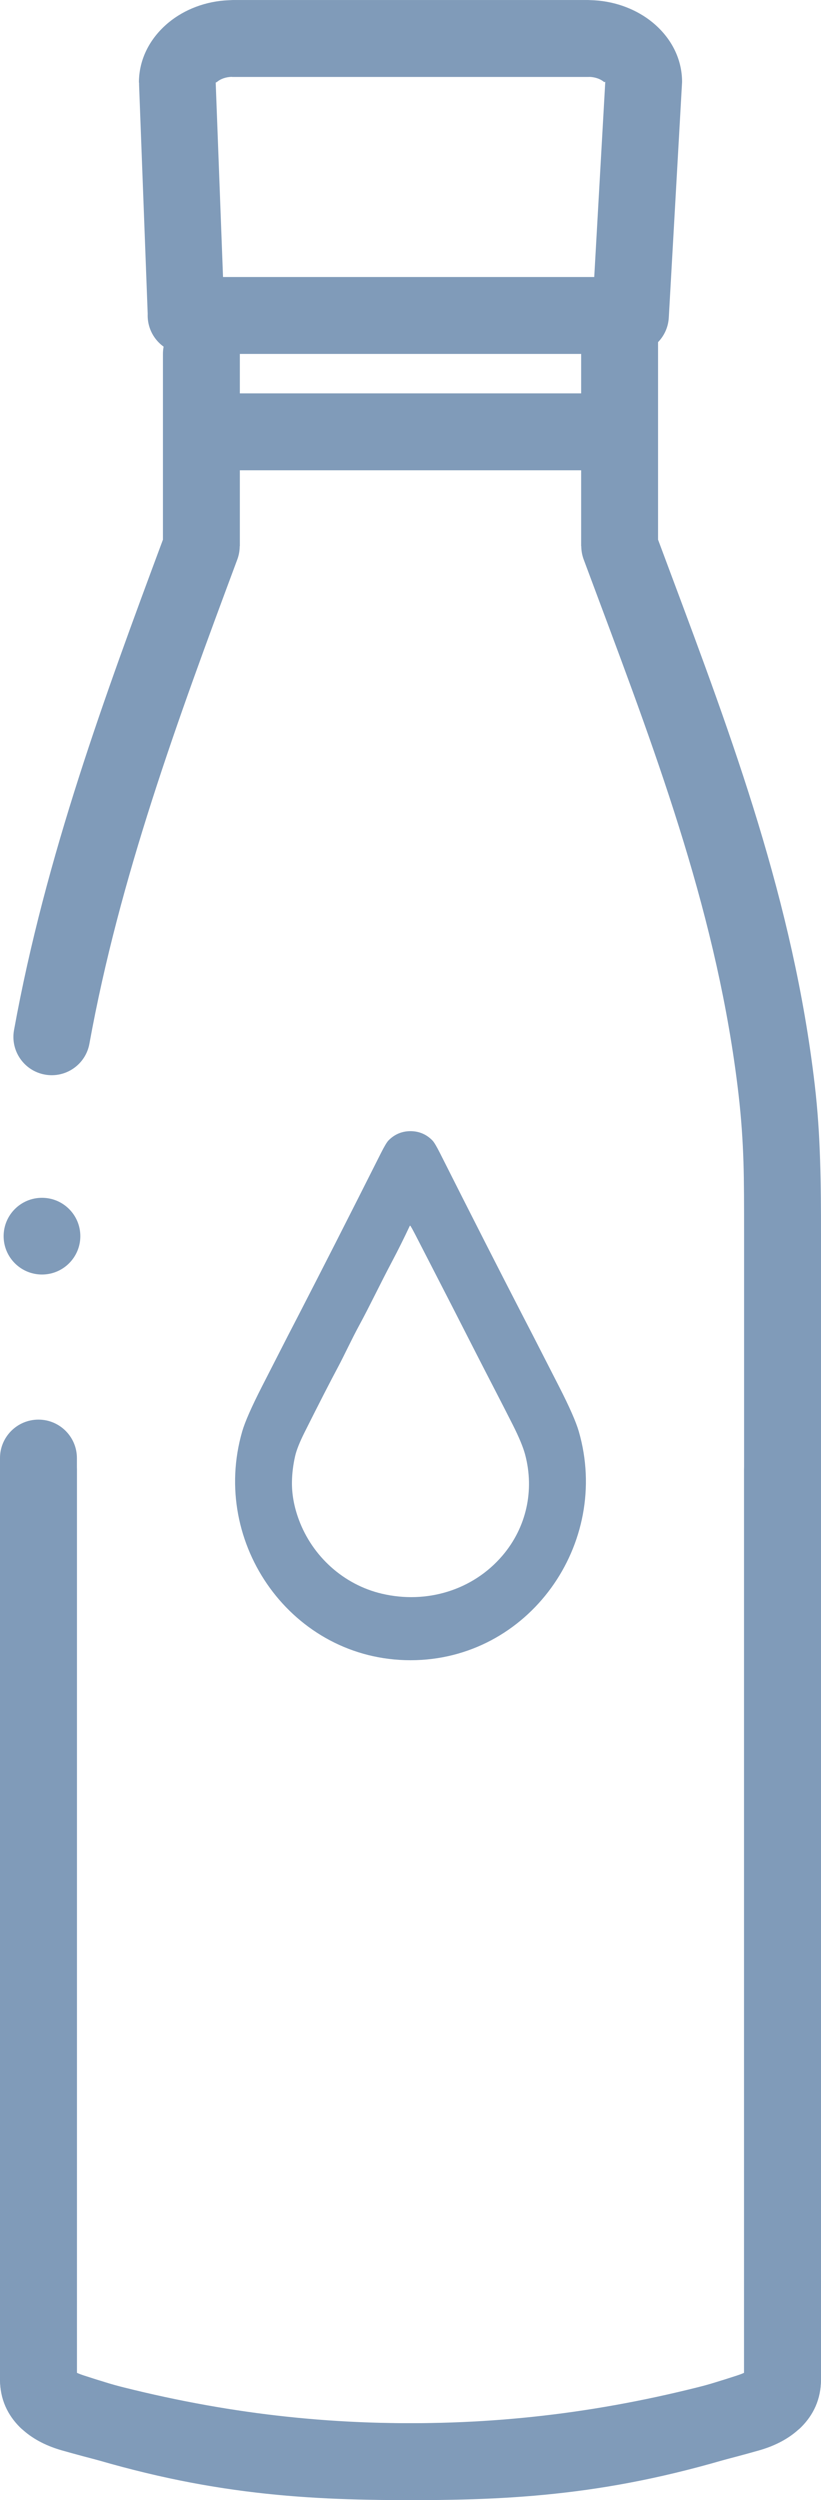 <?xml version="1.0" encoding="UTF-8"?>
<!DOCTYPE svg PUBLIC "-//W3C//DTD SVG 1.1//EN" "http://www.w3.org/Graphics/SVG/1.1/DTD/svg11.dtd">
<!-- Creator: CorelDRAW -->
<svg xmlns="http://www.w3.org/2000/svg" xml:space="preserve" width="26.541mm" height="80.817mm" version="1.1" style="shape-rendering:geometricPrecision; text-rendering:geometricPrecision; image-rendering:optimizeQuality; fill-rule:evenodd; clip-rule:evenodd"
viewBox="0 0 2763.51 8414.65"
 xmlns:xlink="http://www.w3.org/1999/xlink"
 xmlns:xodm="http://www.corel.com/coreldraw/odm/2003">
 <defs>
  <style type="text/css">
   <![CDATA[
    .fil0 {fill:#809BB9;fill-rule:nonzero}
   ]]>
  </style>
 </defs>
 <g id="Layer_x0020_1">
  <path class="fil0" d="M270.41 4160.49c0,-71.31 -57.8,-129.11 -129.1,-129.11 -71.32,0 -129.12,57.8 -129.12,129.11 0,71.3 57.8,129.11 129.12,129.11 71.3,0 129.1,-57.81 129.1,-129.11z"/>
  <path class="fil0" d="M301 3512.58c-12.56,70.09 -79.58,116.73 -149.67,104.17 -70.09,-12.56 -116.73,-79.58 -104.17,-149.67 53.27,-293.38 129.94,-575.48 218.96,-853.16 85.43,-266.5 183.07,-530.98 282.33,-797.71l0 -625.12c0,-71.49 57.96,-129.45 129.45,-129.45 71.49,0 129.45,57.96 129.45,129.45l0 647.01 -0.47 0c0,14.95 -2.61,30.16 -8.13,45 -100.47,269.87 -199.59,537.36 -286.89,809.69 -86.19,268.85 -160.14,540.38 -210.86,819.78zm-301 1433.29c0,-71.49 57.96,-129.45 129.45,-129.45 71.49,0 129.45,57.96 129.45,129.45l0 3045.87c5.27,2.19 12.24,4.46 20.1,6.69 185.94,52.9 368.7,92.33 550.98,118.42 181.62,25.98 364.63,38.9 551.76,38.9 184.63,0 352.79,-4.76 524.55,-26.85 172.83,-22.24 356,-62.4 573.66,-133.38 9.41,-3.07 18,-6.23 24.65,-9.37l0 -3834.5c0,-91.65 -0.03,-176.14 -2.03,-239.17 -2.34,-73.6 -7.19,-148.6 -16.97,-232.21 -68.6,-586.82 -266.59,-1116.56 -470.03,-1660.94l-50.82 -136.22c-5.52,-14.84 -8.13,-30.05 -8.13,-45l-0.47 0 0 -696.24c0,-71.49 57.96,-129.45 129.45,-129.45 71.49,0 129.45,57.96 129.45,129.45l0 674.36 42.22 113.11c209.39,560.28 413.16,1105.52 485.19,1721.62 10.12,86.6 15.31,169.28 17.99,253.43 3.01,94.72 3.05,168.16 3.05,247.28l0 3852.59c0,73.86 -31.32,128.95 -79.71,170.89 -36.28,31.42 -79.99,51.8 -123.93,66.13 -232.28,75.75 -431.05,119.02 -621.2,143.5 -191.21,24.6 -367.18,29.89 -556.91,29.89 -197.27,0 -392.35,-13.93 -588.16,-41.94 -195.16,-27.93 -389.31,-69.71 -585.38,-125.5 -47.07,-13.39 -93.36,-35.13 -130.83,-68.58 -3.62,-2.92 -7.13,-6.05 -10.5,-9.41 -41.15,-41.15 -66.88,-93.79 -66.88,-160.54l0 -3062.81z"/>
  <path class="fil0" d="M2504.6 4945.87c0,-71.49 57.96,-129.45 129.45,-129.45 71.49,0 129.45,57.96 129.45,129.45l0 3062.81c0,66.75 -25.73,119.39 -66.88,160.54 -3.36,3.36 -6.87,6.5 -10.5,9.41 -37.46,33.45 -83.75,55.19 -130.83,68.58 -196.08,55.79 -390.22,97.57 -585.38,125.5 -195.82,28.01 -390.9,41.94 -588.18,41.94 -189.73,0 -365.7,-5.3 -556.91,-29.91 -190.15,-24.48 -388.91,-67.75 -621.19,-143.48 -43.92,-14.32 -87.64,-34.69 -123.91,-66.12 -48.4,-41.95 -79.74,-97.03 -79.74,-170.9l0 -3096.83c0,-71.49 57.96,-129.45 129.45,-129.45 71.49,0 129.45,57.96 129.45,129.45l0 3078.73c6.63,3.14 15.23,6.3 24.65,9.37 217.64,70.96 400.82,111.12 573.65,133.36 171.77,22.1 339.92,26.87 524.55,26.87 187.15,0 370.15,-12.92 551.77,-38.9 182.28,-26.08 365.05,-65.51 550.98,-118.42 7.85,-2.24 14.83,-4.51 20.1,-6.69l0 -3045.87z"/>
  <path class="fil0" d="M783.2 0l1197.02 0 19.86 0.9c75.36,4.21 145.57,32.32 197.42,75.28 60.47,50.12 98.42,120.13 98.42,199.74l-44.73 792.85c-3.78,68.83 -60.82,122.11 -128.94,122.05l0 0.32 -1495.77 0c-71.49,0 -129.45,-57.96 -129.45,-129.45l0.12 -5.6 -28.97 -769.21 -0.09 -8.99 -0.5 0c0,-80.39 38.5,-151.49 100.04,-202.27 53.16,-43.86 125.09,-72.05 202.47,-74.96 12.08,-0.44 9.76,-0.67 13.1,-0.67zm1197.02 258.91l-1197.02 0c-9.06,0 2.41,-0.58 -4,-0.35 -19.4,0.73 -36.31,6.86 -47.75,16.29 -3.04,2.51 -4.96,2.35 -4.96,3.05l-0.43 0 24.65 654.34 1249.51 0 37.09 -656.32 -0.11 0c-0.09,0.78 -0.18,1.25 -0.18,0 0,-2.08 -1.69,1.7 -4.36,-0.52 -11.32,-9.37 -27.89,-15.59 -46.74,-16.65 -1.01,-0.04 -0.18,0.16 -5.7,0.16zm57.13 16.35c0.14,-2.45 -0.01,-0.53 -0.16,0.67l0.11 0 0.04 -0.67z"/>
  <path class="fil0" d="M729.91 1582.76c-62.19,0 -112.62,-57.96 -112.62,-129.45 0,-71.49 50.43,-129.45 112.62,-129.45l1303.68 0c62.19,0 112.62,57.96 112.62,129.45 0,71.49 -50.43,129.45 -112.62,129.45l-1303.68 0z"/>
  <path class="fil0" d="M1381.58 3807.05c28.91,0 54.27,10.86 74.13,31.49 5.46,5.66 13.81,19.64 25.06,41.95 51.88,103.08 103.46,205.01 154.73,305.77 39.51,77.56 79.75,156.08 120.68,235.58 12.57,24.4 25.1,48.62 37.59,72.72 5.12,9.87 34.35,67 87.69,171.4 35.13,68.79 57.37,119.27 66.69,151.41 109.67,378.53 -168.88,770.36 -566.31,770.41 -397.45,0.06 -676.08,-391.68 -566.53,-770.26 9.33,-32.14 31.55,-82.61 66.65,-151.4 53.29,-104.44 82.5,-161.58 87.63,-171.45 12.5,-24.09 25.03,-48.33 37.6,-72.72 40.89,-79.51 81.11,-158.05 120.62,-235.64 51.24,-100.76 102.78,-202.68 154.62,-305.77 11.27,-22.34 19.62,-36.33 25.07,-41.99 19.86,-20.56 45.22,-31.49 74.08,-31.49zm-2.32 319.01c-19.53,41.64 -39.12,80.98 -58.72,118.05 -43.96,83.03 -74.08,147.81 -111.97,217.59 -23.92,43.97 -51.09,102.48 -70.54,138.87 -26.69,49.89 -64.23,123.16 -112.65,219.82 -16.73,33.42 -27.4,60.22 -31.99,80.4 -6.63,29.16 -10.18,57.85 -10.67,86.01 -0.68,41.6 7.01,84.09 23,127.44 45.78,124.05 150.88,219.41 279.85,249.67 150.18,35.28 306.17,-11.46 405.79,-128.35 80.44,-94.45 108.22,-219.1 76.29,-339.73 -6.66,-25.06 -20.53,-58.47 -41.58,-100.25 -40.18,-79.64 -85.16,-165.46 -124.47,-242.66 -53.24,-104.64 -105.54,-206.8 -156.91,-306.49 -7.04,-13.67 -22.82,-44.34 -47.34,-92.02 -6.84,-13.26 -12.1,-22.77 -15.77,-28.5 -0.55,-0.86 -1.87,-0.81 -2.32,0.15z"/>
 </g>
</svg>
